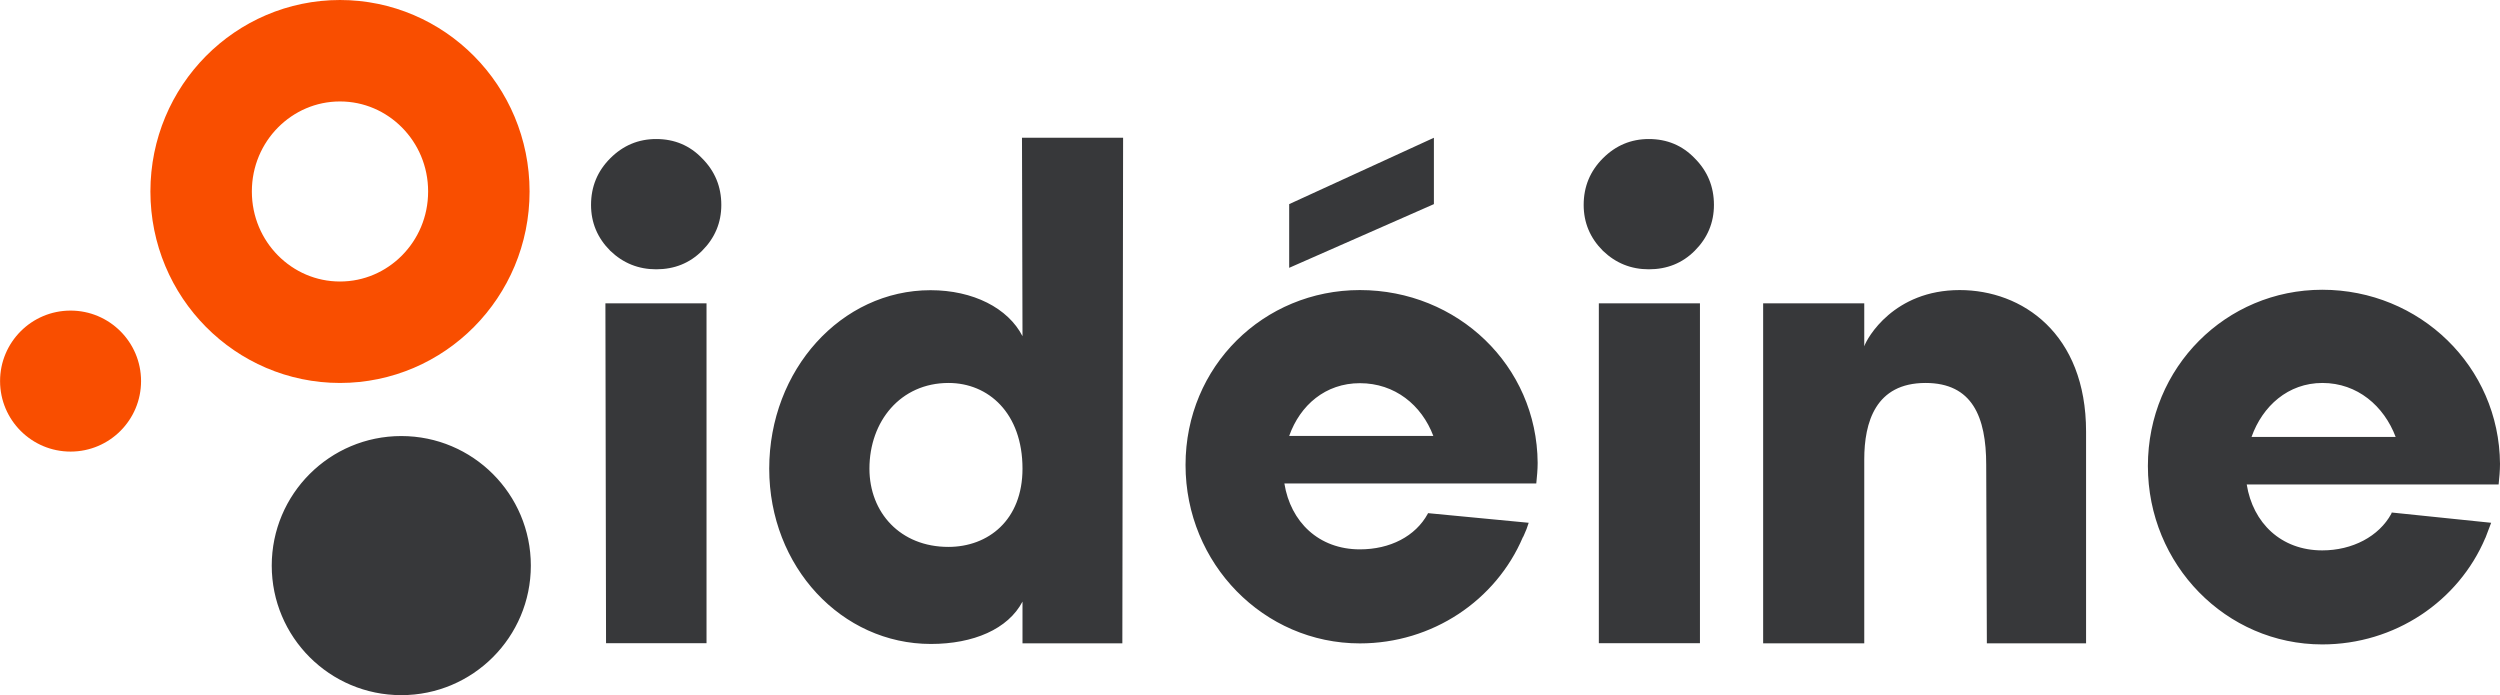 <svg width="1978" height="550" viewBox="0 0 1978 550" fill="none" xmlns="http://www.w3.org/2000/svg">
<path d="M269 40.135C329.301 40.135 378.865 89.617 378.865 151.5C378.865 213.383 329.301 262.865 269 262.865C208.699 262.865 159.135 213.383 159.135 151.5C159.135 89.617 208.699 40.135 269 40.135Z" stroke="#F94E00" stroke-width="80.269"/>
<circle cx="55.831" cy="301.518" r="55.779" transform="rotate(-0.053 55.831 301.518)" fill="#F94E00"/>
<path d="M317.5 345C374.109 345 420 390.891 420 447.5C420 504.109 374.109 550 317.5 550C260.891 550 215 504.109 215 447.5C215 390.891 260.891 345 317.5 345ZM1837.35 229.256C1914.46 229.256 1977.46 289.925 1978 367.04C1978 372.47 1977.46 377.901 1976.91 383.331H1777.61C1782.5 413.743 1804.76 435.466 1837.35 435.466C1861.24 435.466 1882.22 424.42 1892 406.499L1892.33 405.5L1971 413.621L1966.5 425.5L1966.45 425.488C1945.19 475.806 1894.78 509.865 1837.35 509.865C1761.32 509.865 1699.41 446.87 1699.41 368.669C1699.41 290.468 1761.32 229.256 1837.35 229.256ZM888 509H809V476C797.596 497.723 770.17 509.5 736.5 509.5C665.902 509.5 608.61 448.461 608.61 370.803C608.61 292.602 665.632 229.606 736.23 229.606C769.9 229.607 797.597 243.726 809.001 265.991L808.594 109H888.594L888 509ZM1075.94 229.5C1153.05 229.5 1216.05 289.115 1216.59 366.23C1216.59 371.661 1216.05 377.092 1215.51 382.522H1016.2C1021.09 412.934 1043.36 434.656 1075.94 434.656C1099.82 434.656 1119.9 424.351 1129.68 406.452L1129.83 406L1209.5 413.621C1208.5 416.95 1207.26 420.2 1205.78 423.345L1205 425L1204.91 424.98C1183.58 475.132 1133.26 509.056 1075.94 509.056C999.91 509.055 938 446.06 938 367.859C938 289.658 999.91 229.5 1075.94 229.5ZM1550.5 229.5C1599.92 229.5 1650.5 263.842 1650.5 341.5V509H1572L1571.49 367.766C1571.49 329.751 1560.43 303 1523.5 303C1483.86 303 1475 334.175 1475 363.5V509H1395V240H1475V274C1477.17 267.483 1498.37 229.5 1550.5 229.5ZM559 508.906H479.497L479 240H559V508.906ZM1345 508.906H1265V240H1345V508.906ZM750.5 303C712.486 303 687.898 333.331 687.897 370.803C687.897 405.559 712.335 432.712 750.35 432.712C781.847 432.712 809.001 411.532 809.001 370.803C809.001 326.815 781.998 303 750.5 303ZM1837.5 303C1810.35 303 1790.1 321.276 1781.41 345.714H1895.45C1886.22 321.276 1865.2 303 1837.5 303ZM1075.94 303.175C1048.79 303.175 1028.69 320.467 1020 344.904H1134.05C1124.81 320.467 1103.63 303.175 1075.94 303.175ZM519.165 110C533.611 110 545.714 115.076 555.475 125.227C565.626 135.378 570.701 147.676 570.701 162.122C570.701 176.177 565.626 188.281 555.475 198.432C545.714 208.192 533.611 213.072 519.165 213.072C505.11 213.072 493.007 208.192 482.855 198.432C472.704 188.281 467.629 176.177 467.629 162.122C467.629 147.676 472.704 135.378 482.855 125.227C493.007 115.076 505.11 110 519.165 110ZM1304.54 110C1318.98 110 1331.09 115.076 1340.85 125.227C1351 135.378 1356.07 147.676 1356.07 162.122C1356.07 176.177 1351 188.281 1340.85 198.432C1331.09 208.192 1318.98 213.072 1304.54 213.072C1290.48 213.072 1278.38 208.192 1268.23 198.432C1258.08 188.281 1253 176.177 1253 162.122C1253 147.676 1258.08 135.378 1268.23 125.227C1278.38 115.076 1290.48 110 1304.54 110ZM1134.5 161.5L1020 211.906V161.5L1134.5 109V161.5Z" fill="#37383A"/>
</svg>
